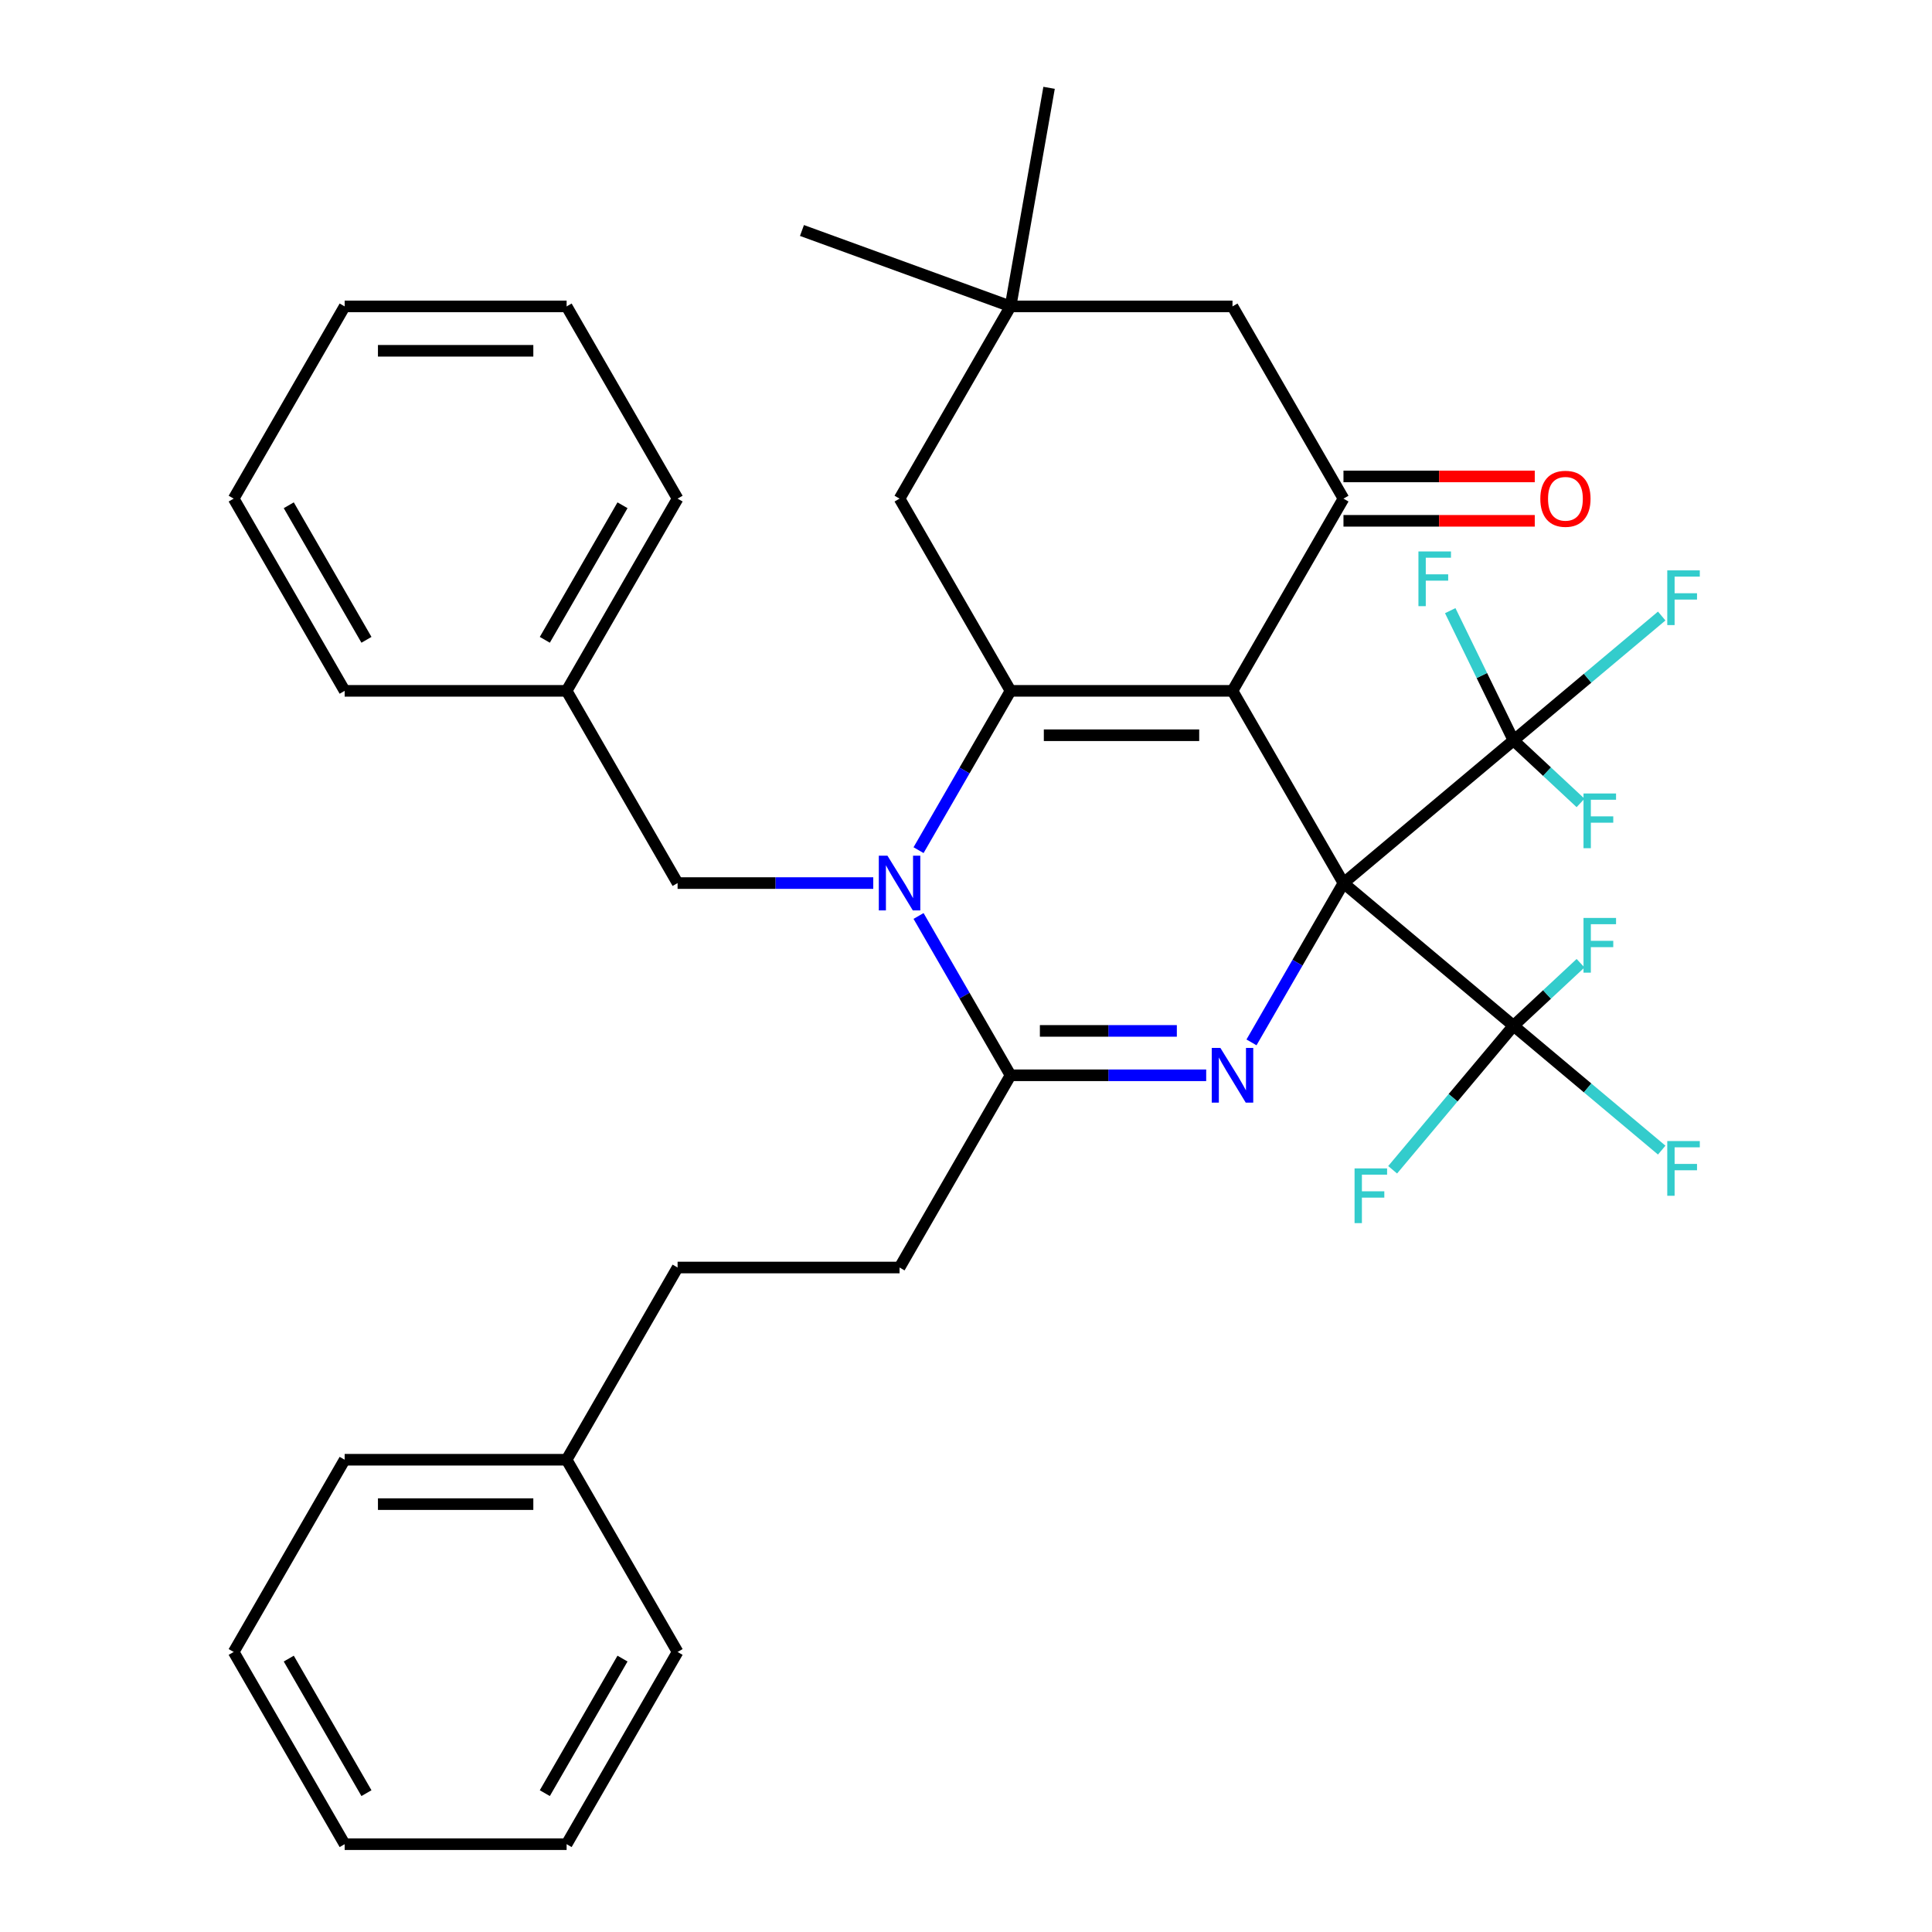 <?xml version='1.0' encoding='iso-8859-1'?>
<svg version='1.1' baseProfile='full'
              xmlns='http://www.w3.org/2000/svg'
                      xmlns:rdkit='http://www.rdkit.org/xml'
                      xmlns:xlink='http://www.w3.org/1999/xlink'
                  xml:space='preserve'
width='1000px' height='1000px' viewBox='0 0 1000 1000'>
<!-- END OF HEADER -->
<rect style='opacity:1.0;fill:#FFFFFF;stroke:none' width='1000' height='1000' x='0' y='0'> </rect>
<path class='bond-0' d='M 695.379,457.076 L 637.936,357.582' style='fill:none;fill-rule:evenodd;stroke:#000000;stroke-width:6px;stroke-linecap:butt;stroke-linejoin:miter;stroke-opacity:1' />
<path class='bond-2' d='M 695.379,457.076 L 671.575,498.307' style='fill:none;fill-rule:evenodd;stroke:#000000;stroke-width:6px;stroke-linecap:butt;stroke-linejoin:miter;stroke-opacity:1' />
<path class='bond-2' d='M 671.575,498.307 L 647.77,539.538' style='fill:none;fill-rule:evenodd;stroke:#0000FF;stroke-width:6px;stroke-linecap:butt;stroke-linejoin:miter;stroke-opacity:1' />
<path class='bond-6' d='M 695.379,457.076 L 783.387,530.923' style='fill:none;fill-rule:evenodd;stroke:#000000;stroke-width:6px;stroke-linecap:butt;stroke-linejoin:miter;stroke-opacity:1' />
<path class='bond-7' d='M 695.379,457.076 L 783.387,383.229' style='fill:none;fill-rule:evenodd;stroke:#000000;stroke-width:6px;stroke-linecap:butt;stroke-linejoin:miter;stroke-opacity:1' />
<path class='bond-1' d='M 637.936,357.582 L 523.051,357.582' style='fill:none;fill-rule:evenodd;stroke:#000000;stroke-width:6px;stroke-linecap:butt;stroke-linejoin:miter;stroke-opacity:1' />
<path class='bond-1' d='M 620.704,380.56 L 540.284,380.56' style='fill:none;fill-rule:evenodd;stroke:#000000;stroke-width:6px;stroke-linecap:butt;stroke-linejoin:miter;stroke-opacity:1' />
<path class='bond-5' d='M 637.936,357.582 L 695.379,258.089' style='fill:none;fill-rule:evenodd;stroke:#000000;stroke-width:6px;stroke-linecap:butt;stroke-linejoin:miter;stroke-opacity:1' />
<path class='bond-8' d='M 523.051,357.582 L 465.608,258.089' style='fill:none;fill-rule:evenodd;stroke:#000000;stroke-width:6px;stroke-linecap:butt;stroke-linejoin:miter;stroke-opacity:1' />
<path class='bond-35' d='M 523.051,357.582 L 499.246,398.813' style='fill:none;fill-rule:evenodd;stroke:#000000;stroke-width:6px;stroke-linecap:butt;stroke-linejoin:miter;stroke-opacity:1' />
<path class='bond-35' d='M 499.246,398.813 L 475.442,440.044' style='fill:none;fill-rule:evenodd;stroke:#0000FF;stroke-width:6px;stroke-linecap:butt;stroke-linejoin:miter;stroke-opacity:1' />
<path class='bond-4' d='M 624.324,556.57 L 573.688,556.57' style='fill:none;fill-rule:evenodd;stroke:#0000FF;stroke-width:6px;stroke-linecap:butt;stroke-linejoin:miter;stroke-opacity:1' />
<path class='bond-4' d='M 573.688,556.57 L 523.051,556.57' style='fill:none;fill-rule:evenodd;stroke:#000000;stroke-width:6px;stroke-linecap:butt;stroke-linejoin:miter;stroke-opacity:1' />
<path class='bond-4' d='M 609.133,533.593 L 573.688,533.593' style='fill:none;fill-rule:evenodd;stroke:#0000FF;stroke-width:6px;stroke-linecap:butt;stroke-linejoin:miter;stroke-opacity:1' />
<path class='bond-4' d='M 573.688,533.593 L 538.242,533.593' style='fill:none;fill-rule:evenodd;stroke:#000000;stroke-width:6px;stroke-linecap:butt;stroke-linejoin:miter;stroke-opacity:1' />
<path class='bond-3' d='M 475.442,474.108 L 499.246,515.339' style='fill:none;fill-rule:evenodd;stroke:#0000FF;stroke-width:6px;stroke-linecap:butt;stroke-linejoin:miter;stroke-opacity:1' />
<path class='bond-3' d='M 499.246,515.339 L 523.051,556.57' style='fill:none;fill-rule:evenodd;stroke:#000000;stroke-width:6px;stroke-linecap:butt;stroke-linejoin:miter;stroke-opacity:1' />
<path class='bond-10' d='M 451.996,457.076 L 401.359,457.076' style='fill:none;fill-rule:evenodd;stroke:#0000FF;stroke-width:6px;stroke-linecap:butt;stroke-linejoin:miter;stroke-opacity:1' />
<path class='bond-10' d='M 401.359,457.076 L 350.722,457.076' style='fill:none;fill-rule:evenodd;stroke:#000000;stroke-width:6px;stroke-linecap:butt;stroke-linejoin:miter;stroke-opacity:1' />
<path class='bond-13' d='M 523.051,556.57 L 465.608,656.064' style='fill:none;fill-rule:evenodd;stroke:#000000;stroke-width:6px;stroke-linecap:butt;stroke-linejoin:miter;stroke-opacity:1' />
<path class='bond-11' d='M 695.379,258.089 L 637.936,158.595' style='fill:none;fill-rule:evenodd;stroke:#000000;stroke-width:6px;stroke-linecap:butt;stroke-linejoin:miter;stroke-opacity:1' />
<path class='bond-12' d='M 695.379,269.577 L 744.886,269.577' style='fill:none;fill-rule:evenodd;stroke:#000000;stroke-width:6px;stroke-linecap:butt;stroke-linejoin:miter;stroke-opacity:1' />
<path class='bond-12' d='M 744.886,269.577 L 794.393,269.577' style='fill:none;fill-rule:evenodd;stroke:#FF0000;stroke-width:6px;stroke-linecap:butt;stroke-linejoin:miter;stroke-opacity:1' />
<path class='bond-12' d='M 695.379,246.6 L 744.886,246.6' style='fill:none;fill-rule:evenodd;stroke:#000000;stroke-width:6px;stroke-linecap:butt;stroke-linejoin:miter;stroke-opacity:1' />
<path class='bond-12' d='M 744.886,246.6 L 794.393,246.6' style='fill:none;fill-rule:evenodd;stroke:#FF0000;stroke-width:6px;stroke-linecap:butt;stroke-linejoin:miter;stroke-opacity:1' />
<path class='bond-14' d='M 783.387,530.923 L 821.744,563.109' style='fill:none;fill-rule:evenodd;stroke:#000000;stroke-width:6px;stroke-linecap:butt;stroke-linejoin:miter;stroke-opacity:1' />
<path class='bond-14' d='M 821.744,563.109 L 860.102,595.295' style='fill:none;fill-rule:evenodd;stroke:#33CCCC;stroke-width:6px;stroke-linecap:butt;stroke-linejoin:miter;stroke-opacity:1' />
<path class='bond-18' d='M 783.387,530.923 L 800.74,514.742' style='fill:none;fill-rule:evenodd;stroke:#000000;stroke-width:6px;stroke-linecap:butt;stroke-linejoin:miter;stroke-opacity:1' />
<path class='bond-18' d='M 800.74,514.742 L 818.094,498.56' style='fill:none;fill-rule:evenodd;stroke:#33CCCC;stroke-width:6px;stroke-linecap:butt;stroke-linejoin:miter;stroke-opacity:1' />
<path class='bond-19' d='M 783.387,530.923 L 752.109,568.198' style='fill:none;fill-rule:evenodd;stroke:#000000;stroke-width:6px;stroke-linecap:butt;stroke-linejoin:miter;stroke-opacity:1' />
<path class='bond-19' d='M 752.109,568.198 L 720.832,605.473' style='fill:none;fill-rule:evenodd;stroke:#33CCCC;stroke-width:6px;stroke-linecap:butt;stroke-linejoin:miter;stroke-opacity:1' />
<path class='bond-15' d='M 783.387,383.229 L 821.744,351.043' style='fill:none;fill-rule:evenodd;stroke:#000000;stroke-width:6px;stroke-linecap:butt;stroke-linejoin:miter;stroke-opacity:1' />
<path class='bond-15' d='M 821.744,351.043 L 860.102,318.857' style='fill:none;fill-rule:evenodd;stroke:#33CCCC;stroke-width:6px;stroke-linecap:butt;stroke-linejoin:miter;stroke-opacity:1' />
<path class='bond-16' d='M 783.387,383.229 L 767.012,349.652' style='fill:none;fill-rule:evenodd;stroke:#000000;stroke-width:6px;stroke-linecap:butt;stroke-linejoin:miter;stroke-opacity:1' />
<path class='bond-16' d='M 767.012,349.652 L 750.637,316.074' style='fill:none;fill-rule:evenodd;stroke:#33CCCC;stroke-width:6px;stroke-linecap:butt;stroke-linejoin:miter;stroke-opacity:1' />
<path class='bond-17' d='M 783.387,383.229 L 800.74,399.411' style='fill:none;fill-rule:evenodd;stroke:#000000;stroke-width:6px;stroke-linecap:butt;stroke-linejoin:miter;stroke-opacity:1' />
<path class='bond-17' d='M 800.74,399.411 L 818.094,415.593' style='fill:none;fill-rule:evenodd;stroke:#33CCCC;stroke-width:6px;stroke-linecap:butt;stroke-linejoin:miter;stroke-opacity:1' />
<path class='bond-36' d='M 465.608,258.089 L 523.051,158.595' style='fill:none;fill-rule:evenodd;stroke:#000000;stroke-width:6px;stroke-linecap:butt;stroke-linejoin:miter;stroke-opacity:1' />
<path class='bond-9' d='M 523.051,158.595 L 637.936,158.595' style='fill:none;fill-rule:evenodd;stroke:#000000;stroke-width:6px;stroke-linecap:butt;stroke-linejoin:miter;stroke-opacity:1' />
<path class='bond-23' d='M 523.051,158.595 L 415.094,119.302' style='fill:none;fill-rule:evenodd;stroke:#000000;stroke-width:6px;stroke-linecap:butt;stroke-linejoin:miter;stroke-opacity:1' />
<path class='bond-24' d='M 523.051,158.595 L 543.001,45.455' style='fill:none;fill-rule:evenodd;stroke:#000000;stroke-width:6px;stroke-linecap:butt;stroke-linejoin:miter;stroke-opacity:1' />
<path class='bond-21' d='M 350.722,457.076 L 293.28,357.582' style='fill:none;fill-rule:evenodd;stroke:#000000;stroke-width:6px;stroke-linecap:butt;stroke-linejoin:miter;stroke-opacity:1' />
<path class='bond-20' d='M 465.608,656.064 L 350.722,656.064' style='fill:none;fill-rule:evenodd;stroke:#000000;stroke-width:6px;stroke-linecap:butt;stroke-linejoin:miter;stroke-opacity:1' />
<path class='bond-22' d='M 350.722,656.064 L 293.28,755.558' style='fill:none;fill-rule:evenodd;stroke:#000000;stroke-width:6px;stroke-linecap:butt;stroke-linejoin:miter;stroke-opacity:1' />
<path class='bond-25' d='M 293.28,357.582 L 350.722,258.089' style='fill:none;fill-rule:evenodd;stroke:#000000;stroke-width:6px;stroke-linecap:butt;stroke-linejoin:miter;stroke-opacity:1' />
<path class='bond-25' d='M 281.997,331.17 L 322.207,261.524' style='fill:none;fill-rule:evenodd;stroke:#000000;stroke-width:6px;stroke-linecap:butt;stroke-linejoin:miter;stroke-opacity:1' />
<path class='bond-26' d='M 293.28,357.582 L 178.394,357.582' style='fill:none;fill-rule:evenodd;stroke:#000000;stroke-width:6px;stroke-linecap:butt;stroke-linejoin:miter;stroke-opacity:1' />
<path class='bond-27' d='M 293.28,755.558 L 178.394,755.558' style='fill:none;fill-rule:evenodd;stroke:#000000;stroke-width:6px;stroke-linecap:butt;stroke-linejoin:miter;stroke-opacity:1' />
<path class='bond-27' d='M 276.047,778.535 L 195.627,778.535' style='fill:none;fill-rule:evenodd;stroke:#000000;stroke-width:6px;stroke-linecap:butt;stroke-linejoin:miter;stroke-opacity:1' />
<path class='bond-28' d='M 293.28,755.558 L 350.722,855.052' style='fill:none;fill-rule:evenodd;stroke:#000000;stroke-width:6px;stroke-linecap:butt;stroke-linejoin:miter;stroke-opacity:1' />
<path class='bond-31' d='M 350.722,258.089 L 293.28,158.595' style='fill:none;fill-rule:evenodd;stroke:#000000;stroke-width:6px;stroke-linecap:butt;stroke-linejoin:miter;stroke-opacity:1' />
<path class='bond-30' d='M 178.394,357.582 L 120.951,258.089' style='fill:none;fill-rule:evenodd;stroke:#000000;stroke-width:6px;stroke-linecap:butt;stroke-linejoin:miter;stroke-opacity:1' />
<path class='bond-30' d='M 189.676,331.17 L 149.466,261.524' style='fill:none;fill-rule:evenodd;stroke:#000000;stroke-width:6px;stroke-linecap:butt;stroke-linejoin:miter;stroke-opacity:1' />
<path class='bond-29' d='M 178.394,755.558 L 120.951,855.052' style='fill:none;fill-rule:evenodd;stroke:#000000;stroke-width:6px;stroke-linecap:butt;stroke-linejoin:miter;stroke-opacity:1' />
<path class='bond-32' d='M 350.722,855.052 L 293.28,954.545' style='fill:none;fill-rule:evenodd;stroke:#000000;stroke-width:6px;stroke-linecap:butt;stroke-linejoin:miter;stroke-opacity:1' />
<path class='bond-32' d='M 322.207,858.487 L 281.997,928.133' style='fill:none;fill-rule:evenodd;stroke:#000000;stroke-width:6px;stroke-linecap:butt;stroke-linejoin:miter;stroke-opacity:1' />
<path class='bond-37' d='M 120.951,855.052 L 178.394,954.545' style='fill:none;fill-rule:evenodd;stroke:#000000;stroke-width:6px;stroke-linecap:butt;stroke-linejoin:miter;stroke-opacity:1' />
<path class='bond-37' d='M 149.466,858.487 L 189.676,928.133' style='fill:none;fill-rule:evenodd;stroke:#000000;stroke-width:6px;stroke-linecap:butt;stroke-linejoin:miter;stroke-opacity:1' />
<path class='bond-34' d='M 120.951,258.089 L 178.394,158.595' style='fill:none;fill-rule:evenodd;stroke:#000000;stroke-width:6px;stroke-linecap:butt;stroke-linejoin:miter;stroke-opacity:1' />
<path class='bond-38' d='M 293.28,158.595 L 178.394,158.595' style='fill:none;fill-rule:evenodd;stroke:#000000;stroke-width:6px;stroke-linecap:butt;stroke-linejoin:miter;stroke-opacity:1' />
<path class='bond-38' d='M 276.047,181.572 L 195.627,181.572' style='fill:none;fill-rule:evenodd;stroke:#000000;stroke-width:6px;stroke-linecap:butt;stroke-linejoin:miter;stroke-opacity:1' />
<path class='bond-33' d='M 293.28,954.545 L 178.394,954.545' style='fill:none;fill-rule:evenodd;stroke:#000000;stroke-width:6px;stroke-linecap:butt;stroke-linejoin:miter;stroke-opacity:1' />
<path  class='atom-3' d='M 631.676 542.41
L 640.956 557.41
Q 641.876 558.89, 643.356 561.57
Q 644.836 564.25, 644.916 564.41
L 644.916 542.41
L 648.676 542.41
L 648.676 570.73
L 644.796 570.73
L 634.836 554.33
Q 633.676 552.41, 632.436 550.21
Q 631.236 548.01, 630.876 547.33
L 630.876 570.73
L 627.196 570.73
L 627.196 542.41
L 631.676 542.41
' fill='#0000FF'/>
<path  class='atom-4' d='M 459.348 442.916
L 468.628 457.916
Q 469.548 459.396, 471.028 462.076
Q 472.508 464.756, 472.588 464.916
L 472.588 442.916
L 476.348 442.916
L 476.348 471.236
L 472.468 471.236
L 462.508 454.836
Q 461.348 452.916, 460.108 450.716
Q 458.908 448.516, 458.548 447.836
L 458.548 471.236
L 454.868 471.236
L 454.868 442.916
L 459.348 442.916
' fill='#0000FF'/>
<path  class='atom-13' d='M 797.265 258.169
Q 797.265 251.369, 800.625 247.569
Q 803.985 243.769, 810.265 243.769
Q 816.545 243.769, 819.905 247.569
Q 823.265 251.369, 823.265 258.169
Q 823.265 265.049, 819.865 268.969
Q 816.465 272.849, 810.265 272.849
Q 804.025 272.849, 800.625 268.969
Q 797.265 265.089, 797.265 258.169
M 810.265 269.649
Q 814.585 269.649, 816.905 266.769
Q 819.265 263.849, 819.265 258.169
Q 819.265 252.609, 816.905 249.809
Q 814.585 246.969, 810.265 246.969
Q 805.945 246.969, 803.585 249.769
Q 801.265 252.569, 801.265 258.169
Q 801.265 263.889, 803.585 266.769
Q 805.945 269.649, 810.265 269.649
' fill='#FF0000'/>
<path  class='atom-15' d='M 862.974 590.61
L 879.814 590.61
L 879.814 593.85
L 866.774 593.85
L 866.774 602.45
L 878.374 602.45
L 878.374 605.73
L 866.774 605.73
L 866.774 618.93
L 862.974 618.93
L 862.974 590.61
' fill='#33CCCC'/>
<path  class='atom-16' d='M 862.974 295.222
L 879.814 295.222
L 879.814 298.462
L 866.774 298.462
L 866.774 307.062
L 878.374 307.062
L 878.374 310.342
L 866.774 310.342
L 866.774 323.542
L 862.974 323.542
L 862.974 295.222
' fill='#33CCCC'/>
<path  class='atom-17' d='M 734.178 285.428
L 751.018 285.428
L 751.018 288.668
L 737.978 288.668
L 737.978 297.268
L 749.578 297.268
L 749.578 300.548
L 737.978 300.548
L 737.978 313.748
L 734.178 313.748
L 734.178 285.428
' fill='#33CCCC'/>
<path  class='atom-18' d='M 819.621 410.707
L 836.461 410.707
L 836.461 413.947
L 823.421 413.947
L 823.421 422.547
L 835.021 422.547
L 835.021 425.827
L 823.421 425.827
L 823.421 439.027
L 819.621 439.027
L 819.621 410.707
' fill='#33CCCC'/>
<path  class='atom-19' d='M 819.621 475.125
L 836.461 475.125
L 836.461 478.365
L 823.421 478.365
L 823.421 486.965
L 835.021 486.965
L 835.021 490.245
L 823.421 490.245
L 823.421 503.445
L 819.621 503.445
L 819.621 475.125
' fill='#33CCCC'/>
<path  class='atom-20' d='M 701.12 604.771
L 717.96 604.771
L 717.96 608.011
L 704.92 608.011
L 704.92 616.611
L 716.52 616.611
L 716.52 619.891
L 704.92 619.891
L 704.92 633.091
L 701.12 633.091
L 701.12 604.771
' fill='#33CCCC'/>
</svg>
